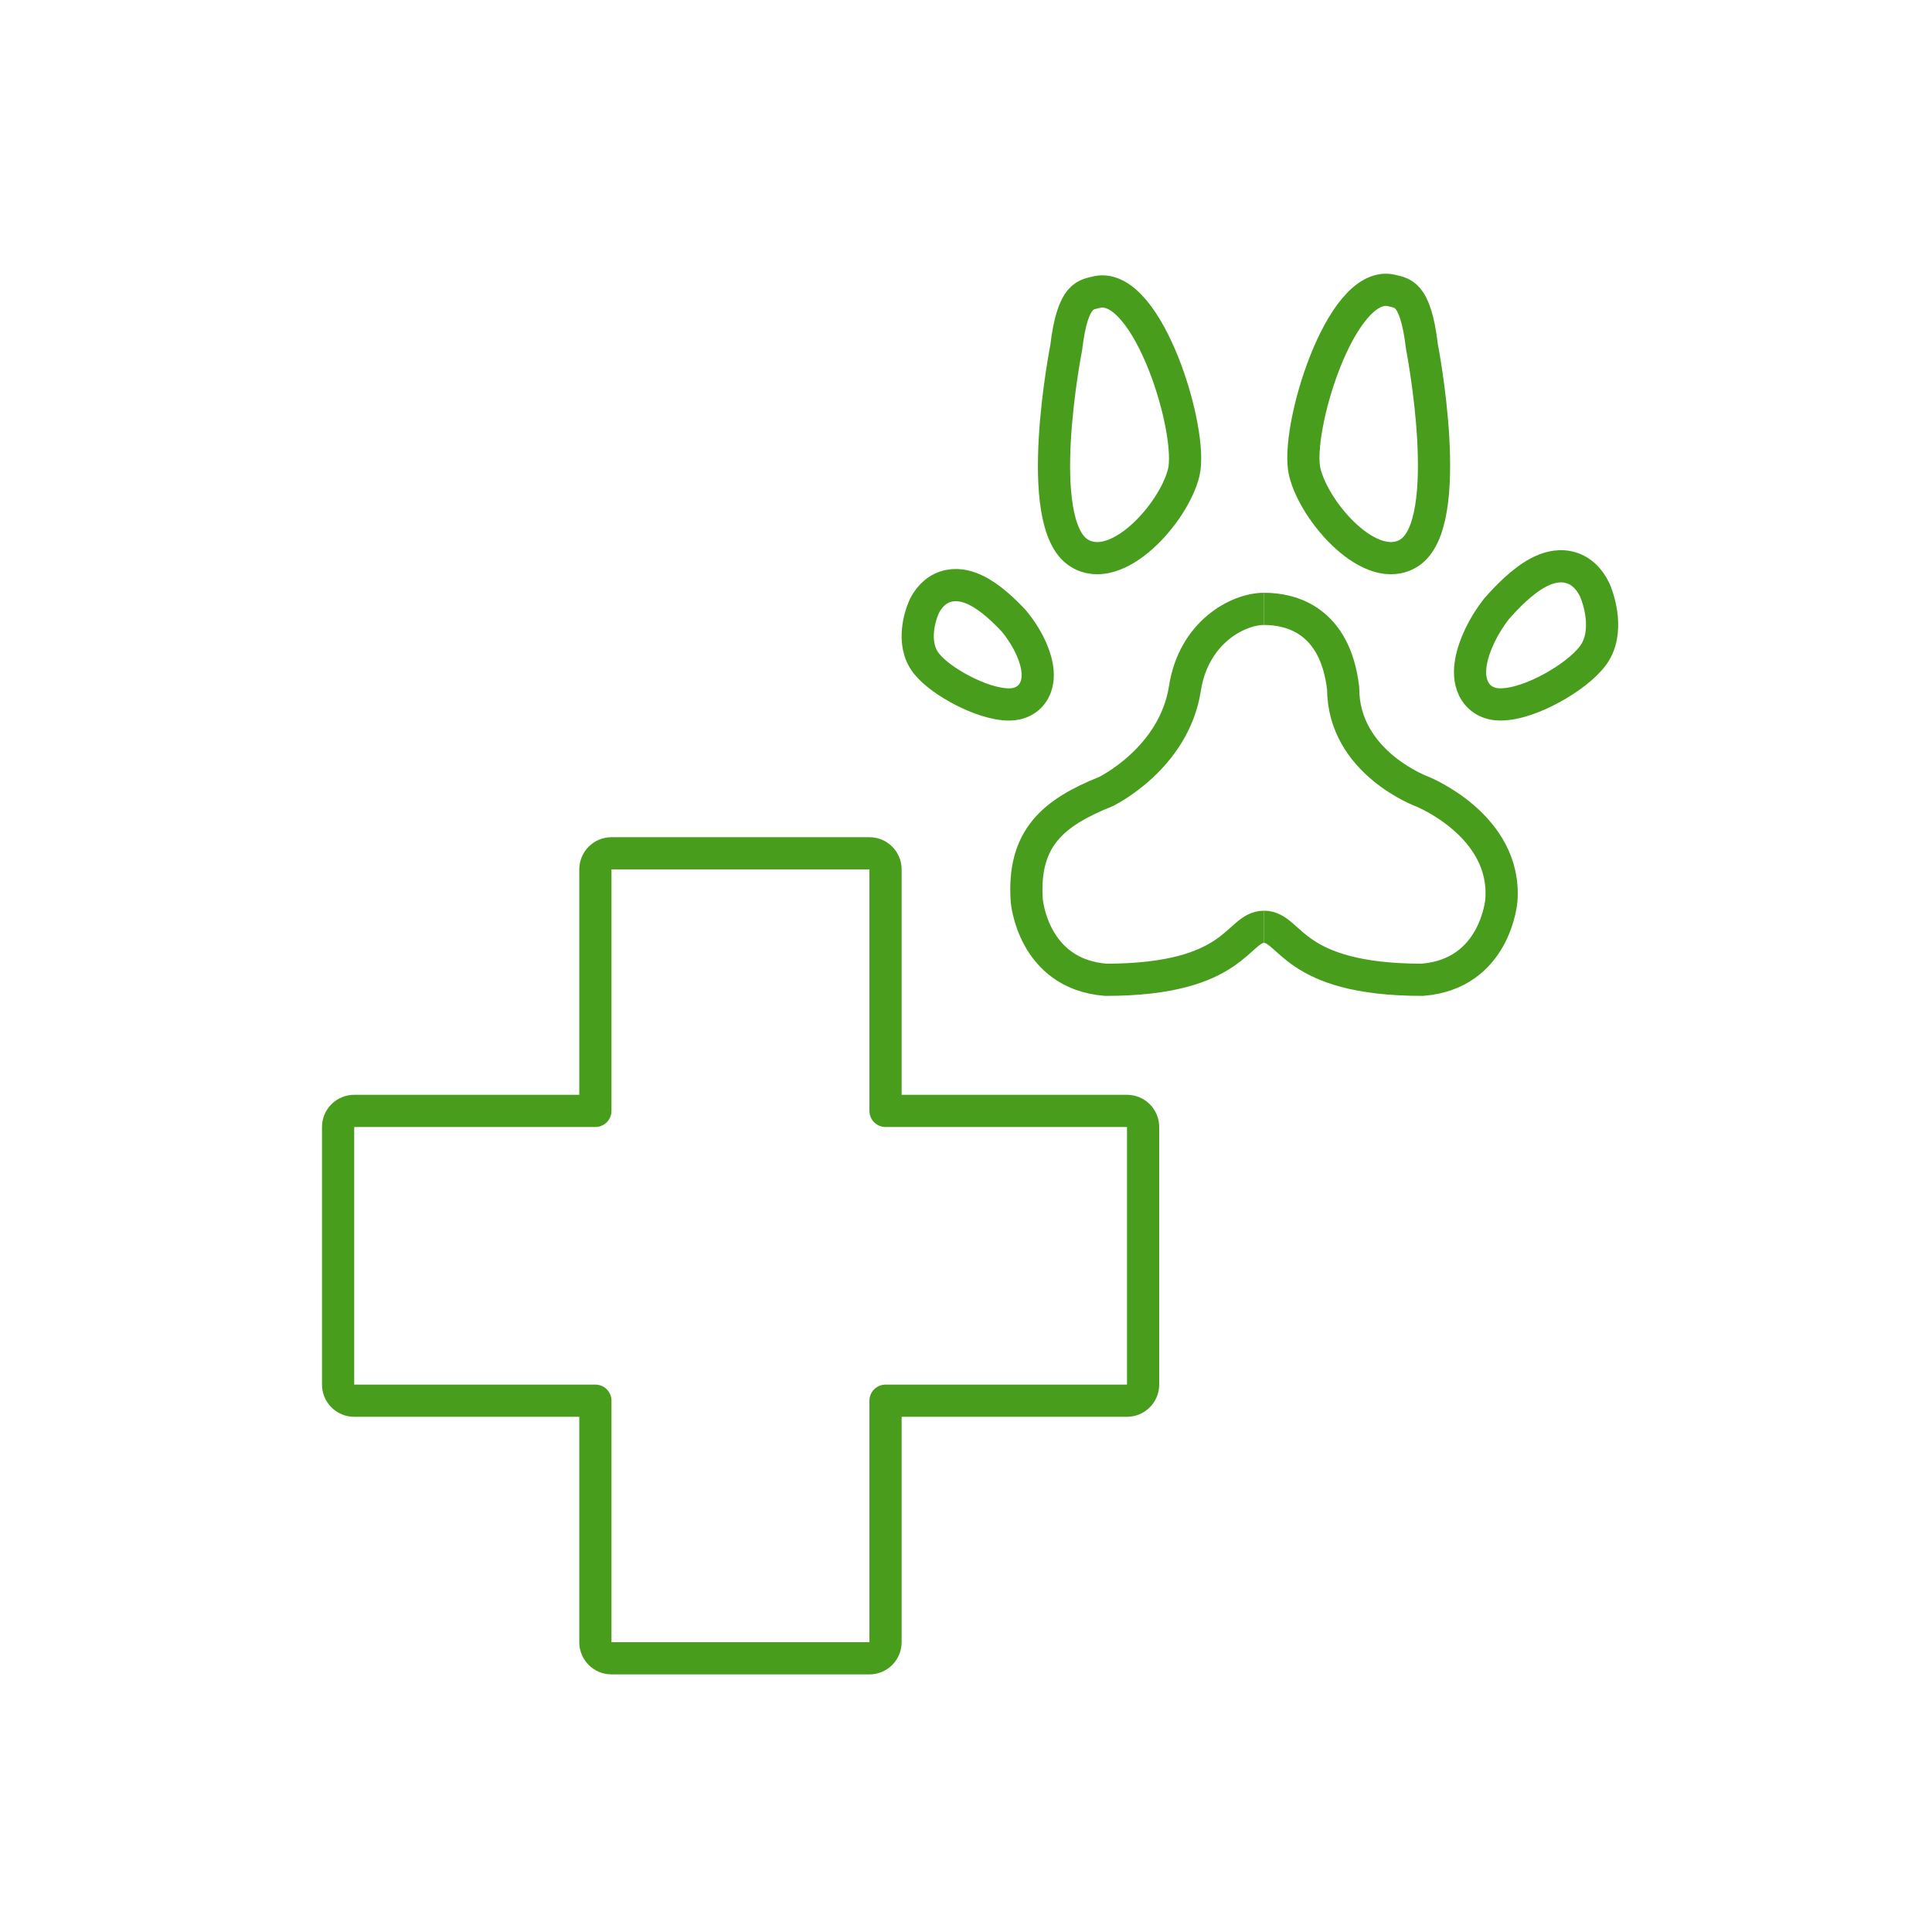 <svg width="60" height="60" viewBox="0 0 60 60" fill="none" xmlns="http://www.w3.org/2000/svg">
<path d="M18.99 26.5C18.714 26.5 18.49 26.724 18.49 27V34.5L11 34.5C10.724 34.5 10.5 34.724 10.5 35V43C10.5 43.276 10.724 43.5 11 43.5H18.49V51C18.49 51.276 18.714 51.5 18.99 51.5H27.001C27.277 51.5 27.501 51.276 27.501 51V43.5H35C35.276 43.5 35.5 43.276 35.5 43V35C35.5 34.867 35.447 34.74 35.354 34.646C35.26 34.553 35.133 34.5 35 34.5L27.501 34.5V27C27.501 26.724 27.277 26.5 27.001 26.5H18.99Z" stroke="#489E1C" stroke-linejoin="round"/>
<path d="M39.256 18.909C40.075 18.909 41.462 19.235 41.713 21.378C41.713 23.686 44.17 24.583 44.17 24.583C44.17 24.583 46.802 25.639 46.627 27.96C46.627 27.96 46.449 30.25 44.17 30.428C40.075 30.428 40.105 28.783 39.256 28.783" stroke="#489E1C" stroke-linejoin="round"/>
<path d="M39.256 18.909C38.437 18.909 37.069 19.642 36.799 21.378C36.46 23.564 34.343 24.583 34.343 24.583C32.705 25.241 31.758 26.03 31.886 27.96C31.886 27.96 32.064 30.25 34.343 30.428C38.437 30.428 38.407 28.783 39.256 28.783" stroke="#489E1C" stroke-linejoin="round"/>
<path d="M44.159 10.763C43.952 9.012 43.515 9.111 43.176 9.012C41.607 8.733 40.21 13.396 40.521 14.663C40.831 15.93 42.59 17.919 43.762 17.171C45.228 16.235 44.159 10.763 44.159 10.763Z" stroke="#489E1C" stroke-linejoin="round"/>
<path d="M49.533 18.336C49.53 18.328 49.526 18.32 49.522 18.312C49.347 17.954 49.076 17.688 48.699 17.609C48.351 17.536 48.022 17.649 47.77 17.783C47.269 18.049 46.79 18.552 46.482 18.901C46.475 18.909 46.468 18.918 46.461 18.926C46.075 19.424 45.775 20.034 45.683 20.558C45.639 20.812 45.63 21.122 45.766 21.393C45.838 21.538 45.951 21.667 46.106 21.756C46.259 21.843 46.427 21.877 46.59 21.877C47.098 21.877 47.707 21.636 48.203 21.364C48.702 21.09 49.207 20.718 49.475 20.354C49.745 19.988 49.774 19.541 49.746 19.206C49.717 18.861 49.619 18.539 49.533 18.336Z" stroke="#489E1C" stroke-linejoin="round"/>
<path d="M28.704 18.831C28.708 18.822 28.712 18.814 28.716 18.805C28.882 18.488 29.138 18.257 29.482 18.19C29.798 18.128 30.095 18.224 30.322 18.337C30.773 18.56 31.201 18.982 31.473 19.27C31.48 19.278 31.488 19.286 31.494 19.294C31.84 19.711 32.115 20.228 32.2 20.683C32.241 20.903 32.253 21.189 32.117 21.443C31.955 21.744 31.656 21.878 31.344 21.878C30.89 21.878 30.348 21.677 29.909 21.451C29.468 21.226 29.014 20.915 28.767 20.602C28.508 20.273 28.482 19.872 28.508 19.582C28.535 19.282 28.625 19.006 28.704 18.831Z" stroke="#489E1C" stroke-linejoin="round"/>
<path d="M33.111 10.803C33.318 9.063 33.757 9.161 34.097 9.063C35.671 8.786 37.072 13.42 36.761 14.68C36.449 15.939 34.685 17.915 33.509 17.172C32.038 16.242 33.111 10.803 33.111 10.803Z" stroke="#489E1C" stroke-linejoin="round"/>
</svg>
